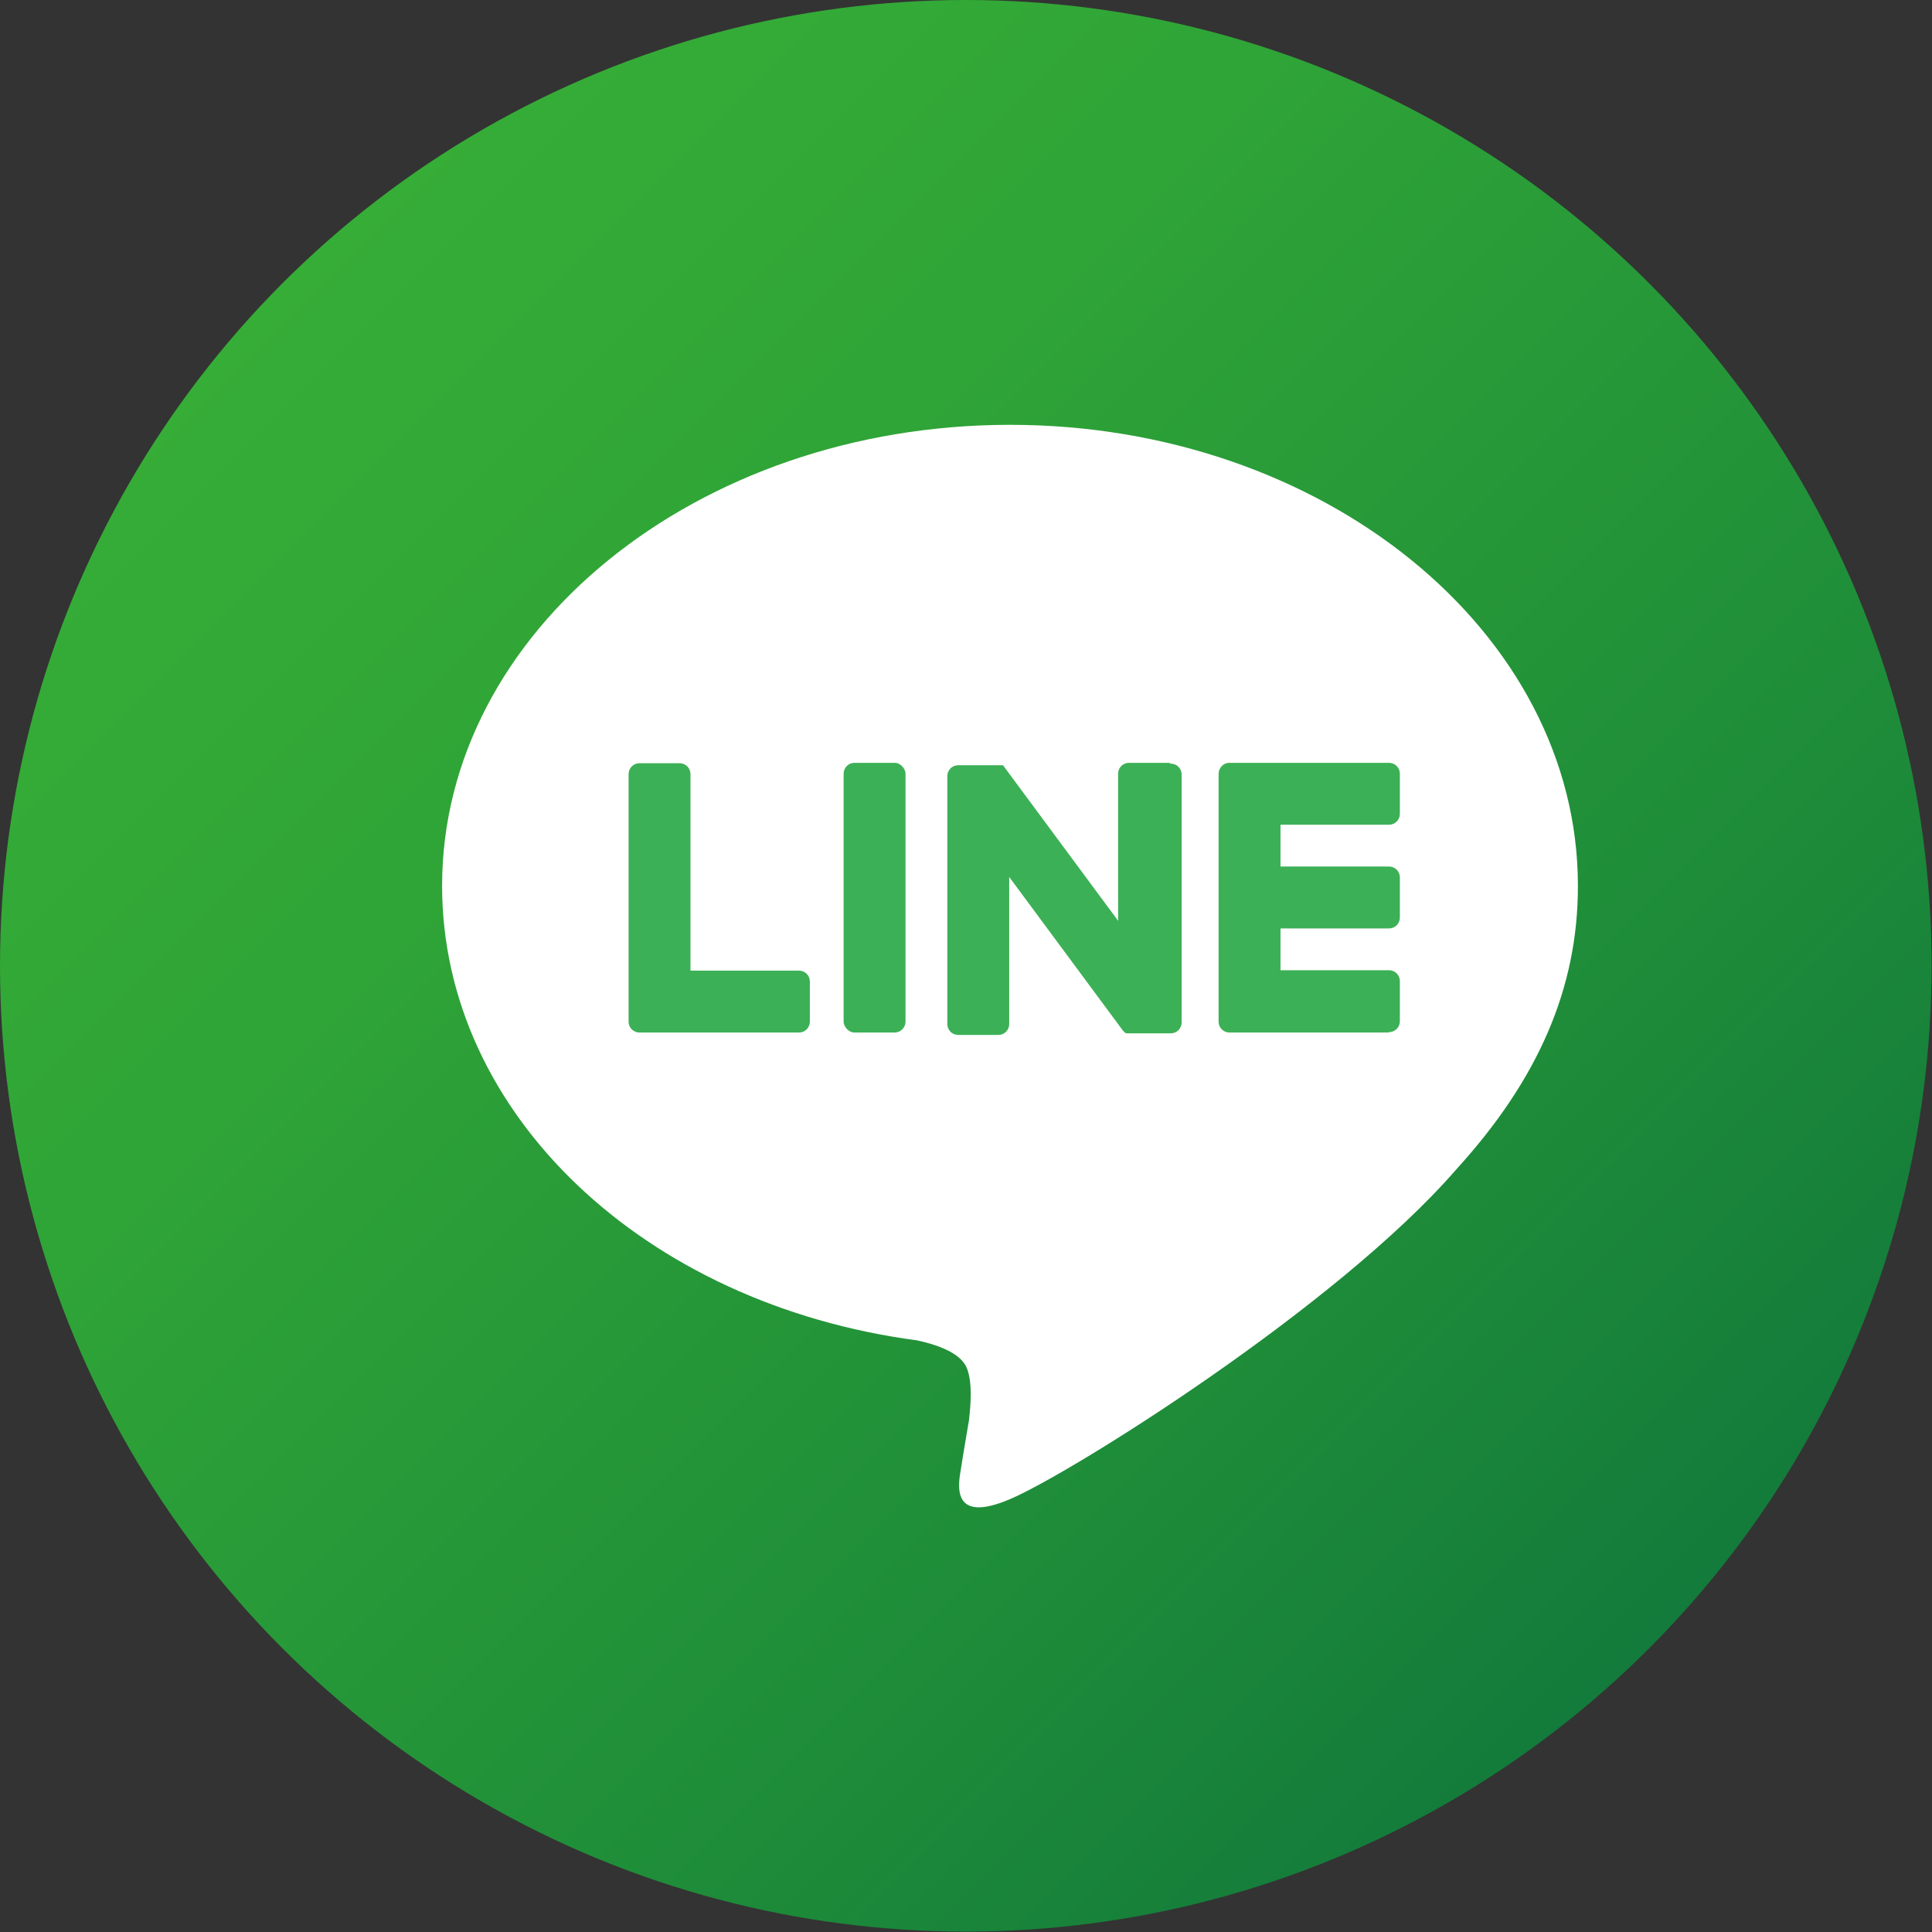<?xml version="1.0" encoding="UTF-8"?>
<svg id="_レイヤー_2" data-name="レイヤー 2" xmlns="http://www.w3.org/2000/svg" xmlns:xlink="http://www.w3.org/1999/xlink" viewBox="0 0 48.07 48.07">
  <rect x="0" y="0" width="48.07" height="48.07" fill="#333333" stroke="none"/>
  <defs>
    <style>
      .cls-1 {
        fill: #3cb056;
      }

      .cls-2 {
        fill: url(#_名称未設定グラデーション_6);
      }

      .cls-3 {
        fill: #fff;
      }
    </style>
    <linearGradient id="_名称未設定グラデーション_6" data-name="名称未設定グラデーション 6" x1="7.04" y1="7.04" x2="41.03" y2="41.03" gradientUnits="userSpaceOnUse">
      <stop offset="0" stop-color="#36ad37"/>
      <stop offset=".28" stop-color="#2fa437"/>
      <stop offset=".74" stop-color="#1e8c39"/>
      <stop offset="1" stop-color="#137b3b"/>
    </linearGradient>
  </defs>
  <g id="footer">
    <g>
      <circle class="cls-2" cx="24.03" cy="24.03" r="24.03"/>
      <g>
        <path class="cls-3" d="M39.26,22.04c0-6.32-6.34-11.47-14.13-11.47s-14.13,5.14-14.13,11.47c0,5.67,5.03,10.41,11.82,11.31.46.1,1.09.3,1.24.7.14.36.09.92.05,1.28,0,0-.17,1-.2,1.21-.06.36-.28,1.4,1.22.76,1.51-.64,8.14-4.79,11.1-8.2h0c2.05-2.25,3.03-4.52,3.03-7.05Z"/>
        <g>
          <path class="cls-1" d="M34.56,25.69h-3.97c-.15,0-.27-.12-.27-.27h0v-6.16h0c0-.16.12-.28.27-.28h3.97c.15,0,.27.12.27.27v1c0,.15-.12.27-.27.27h-2.7v1.04h2.7c.15,0,.27.12.27.27v1c0,.15-.12.27-.27.27h-2.7v1.04h2.7c.15,0,.27.12.27.27v1c0,.15-.12.27-.27.27Z"/>
          <path class="cls-1" d="M19.88,25.69c.15,0,.27-.12.27-.27v-1c0-.15-.12-.27-.27-.27h-2.7v-4.89c0-.15-.12-.27-.27-.27h-1c-.15,0-.27.12-.27.27v6.16h0c0,.15.12.27.27.27h3.97Z"/>
          <rect class="cls-1" x="20.99" y="18.98" width="1.54" height="6.71" rx=".27" ry=".27"/>
          <path class="cls-1" d="M29.09,18.98h-1c-.15,0-.27.12-.27.27v3.66l-2.82-3.81s-.01-.02-.02-.03c0,0,0,0,0,0,0,0-.01-.01-.02-.02,0,0,0,0,0,0,0,0,0,0-.01-.01,0,0,0,0,0,0,0,0,0,0-.01,0,0,0,0,0,0,0,0,0,0,0-.01,0,0,0,0,0,0,0,0,0-.01,0-.02,0,0,0,0,0,0,0,0,0-.01,0-.02,0,0,0,0,0,0,0,0,0-.01,0-.02,0,0,0,0,0-.01,0,0,0,0,0-.01,0,0,0,0,0-.01,0,0,0,0,0,0,0h-1c-.15,0-.27.12-.27.27v6.17c0,.15.12.27.27.27h1c.15,0,.27-.12.27-.27v-3.66l2.82,3.81s.04.05.07.07c0,0,0,0,0,0,0,0,.01,0,.02.01,0,0,0,0,0,0,0,0,0,0,.01,0,0,0,0,0,.01,0,0,0,0,0,0,0,0,0,.01,0,.02,0,0,0,0,0,0,0,.02,0,.05,0,.07,0h1c.15,0,.27-.12.27-.27v-6.17c0-.15-.12-.27-.27-.27Z"/>
        </g>
      </g>
    </g>
  </g>
</svg>